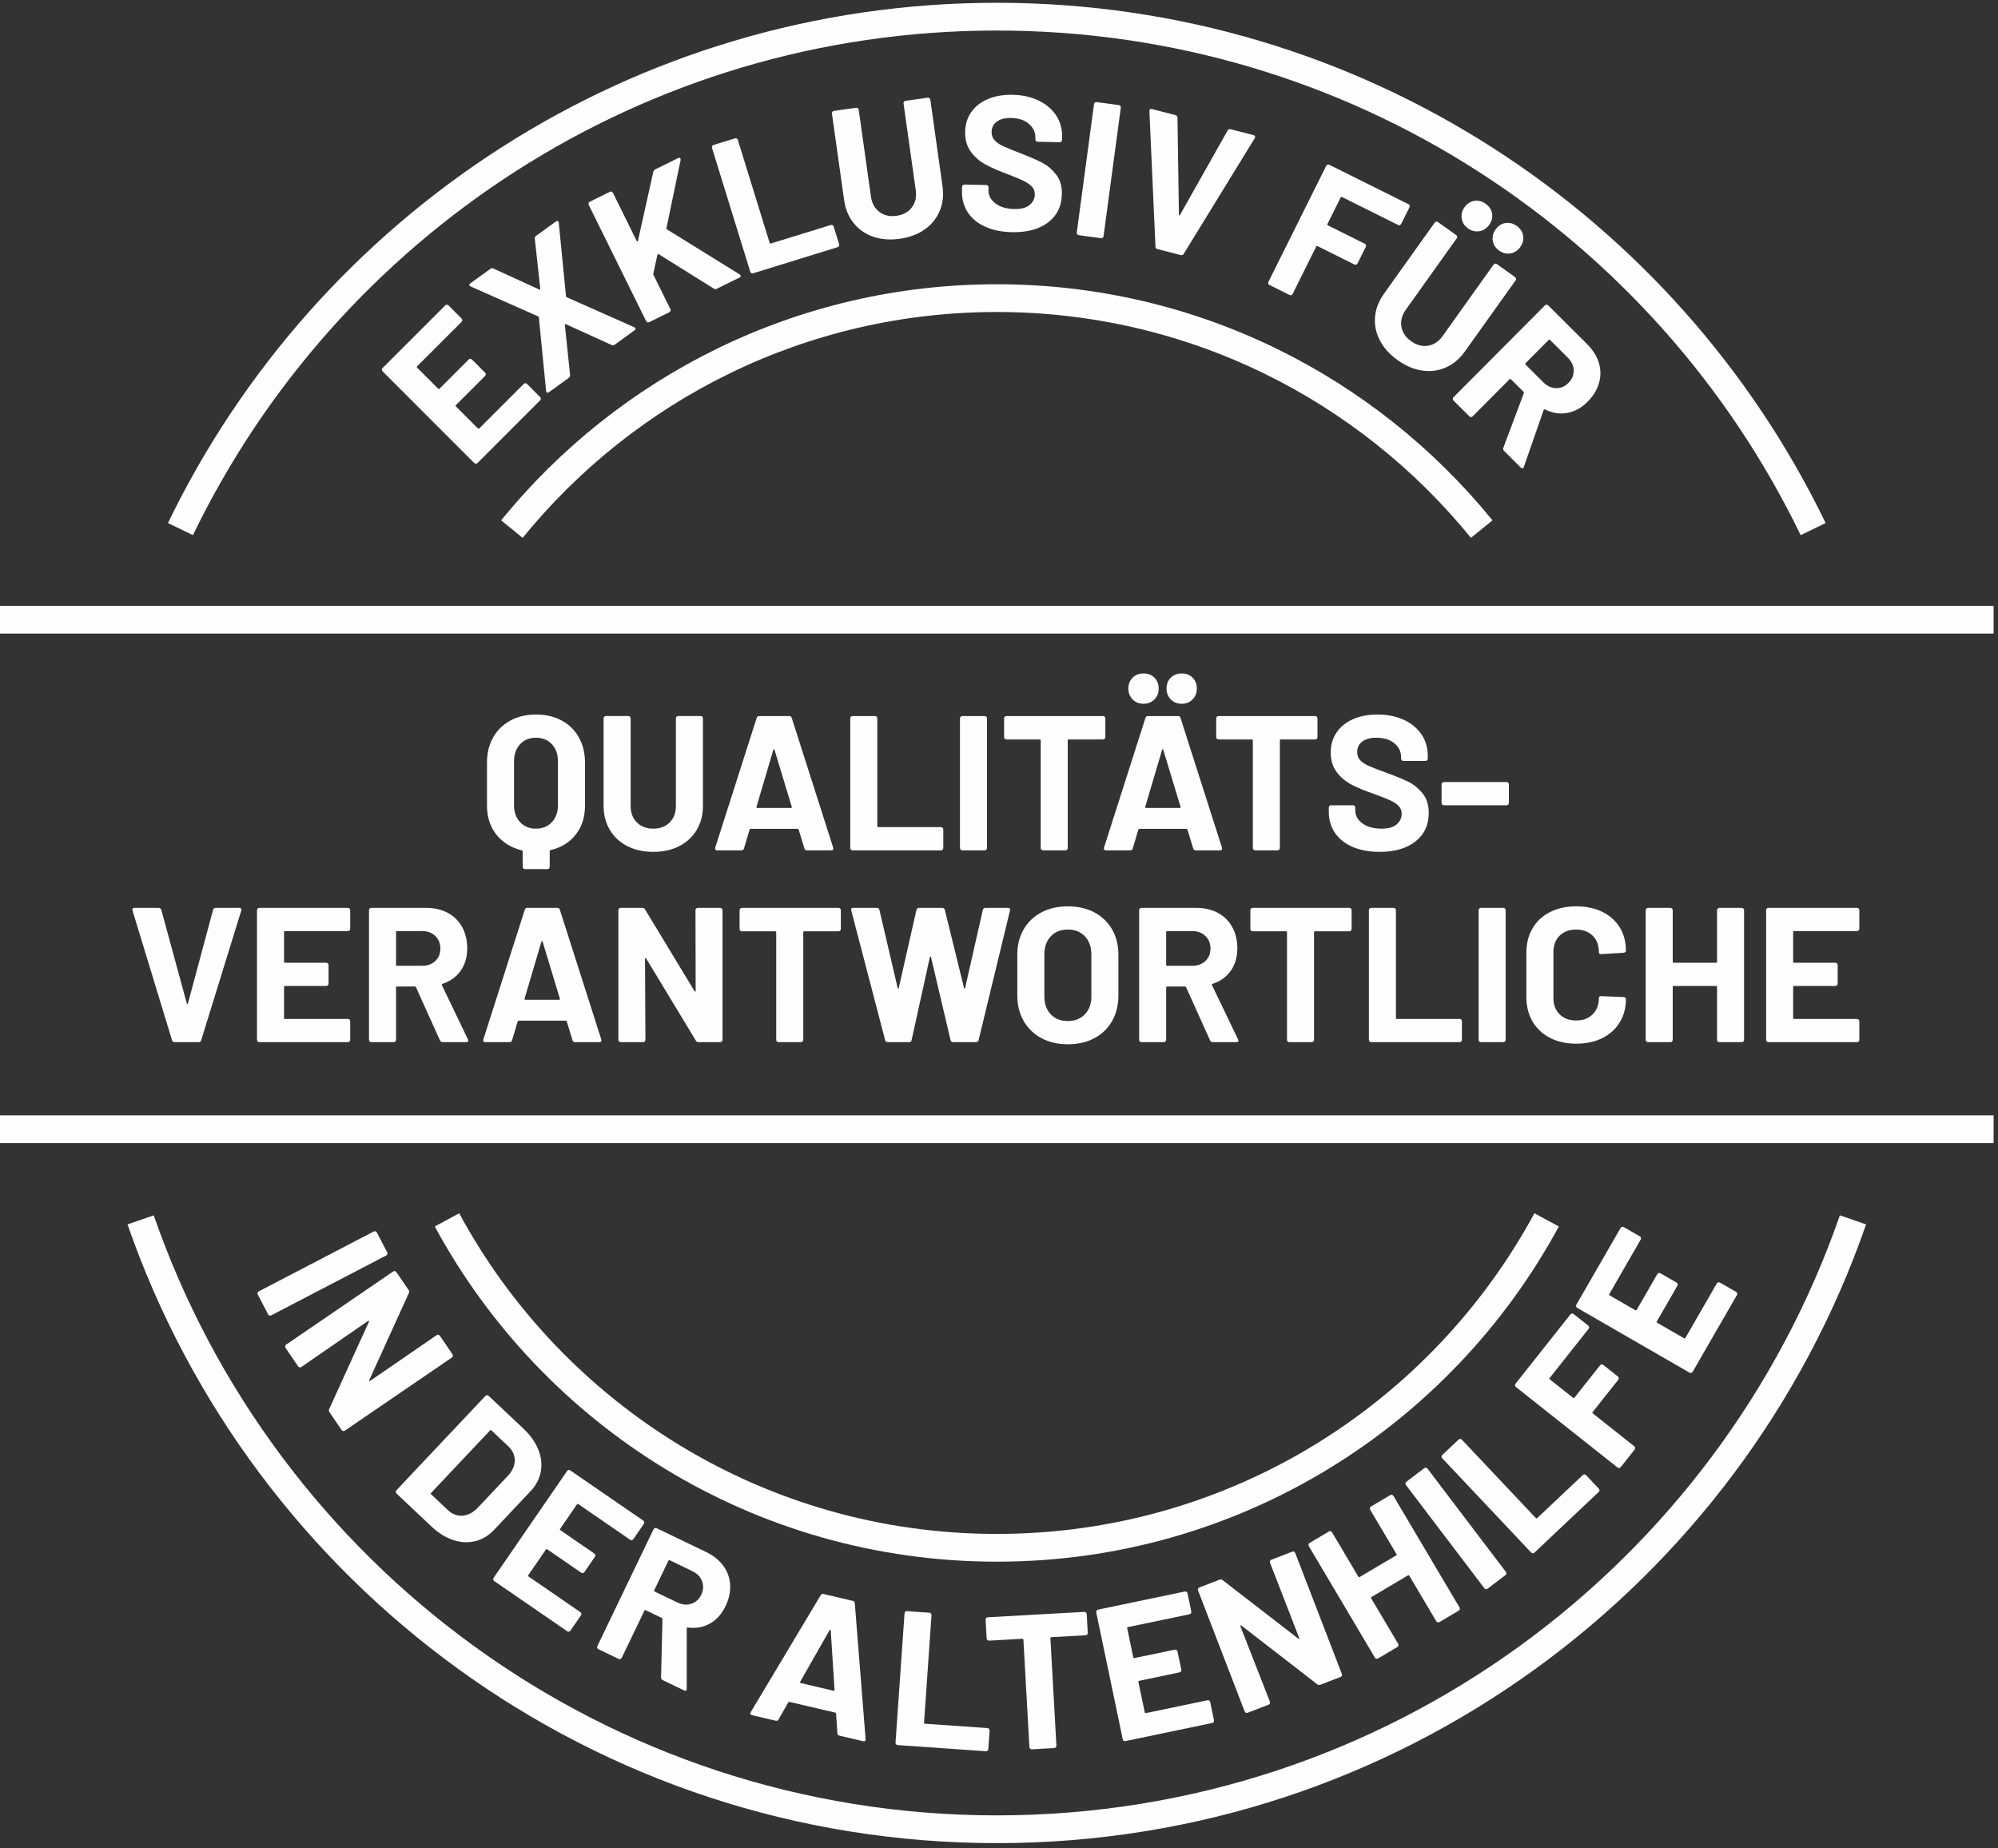 <?xml version="1.0" encoding="UTF-8"?>
<svg width="360px" height="333px" viewBox="0 0 360 333" version="1.1" xmlns="http://www.w3.org/2000/svg" xmlns:xlink="http://www.w3.org/1999/xlink">
    <rect x="0" y="0" width="360" height="333" fill="#333333" stroke="none"/>
    <!-- Generator: Sketch 54.1 (76490) - https://sketchapp.com -->
    <title>Group 117</title>
    <desc>Created with Sketch.</desc>
    <g id="Landingpage-VNR-|-Qualität-in-der-Pflege" stroke="none" stroke-width="1" fill="none" fill-rule="evenodd">
        <g transform="translate(-780, -945)" id="1-|-Liebe-Leser">
            <g transform="translate(0, 862)">
                <g id="Group-117" transform="translate(780, 86)">
                    <g id="Group-21" transform="translate(23.843, 14.077)" fill="#FEFEFE">
                        <path d="M76.689,120.08 C76.689,118.813 76.326,117.788 75.6,117.004 C74.874,116.221 73.912,115.829 72.714,115.829 C71.539,115.829 70.589,116.221 69.863,117.004 C69.137,117.788 68.774,118.813 68.774,120.08 L68.774,127.96 C68.774,129.227 69.137,130.252 69.863,131.036 C70.589,131.819 71.539,132.211 72.714,132.211 C73.912,132.211 74.874,131.819 75.6,131.036 C76.326,130.252 76.689,129.227 76.689,127.96 L76.689,120.08 Z M77.345,112.719 C78.682,113.433 79.718,114.447 80.456,115.76 C81.193,117.073 81.562,118.594 81.562,120.322 L81.562,128.064 C81.562,130.114 81.009,131.848 79.903,133.265 C78.797,134.682 77.276,135.621 75.341,136.081 C75.249,136.105 75.203,136.162 75.203,136.254 L75.203,139.091 C75.203,139.203 75.162,139.298 75.082,139.382 C75.001,139.46 74.903,139.5 74.788,139.5 L70.744,139.5 C70.629,139.5 70.531,139.46 70.451,139.382 C70.37,139.298 70.33,139.203 70.33,139.091 L70.33,136.289 C70.33,136.197 70.284,136.139 70.191,136.116 C68.256,135.655 66.724,134.711 65.595,133.282 C64.466,131.854 63.901,130.114 63.901,128.064 L63.901,120.322 C63.901,118.594 64.27,117.079 65.007,115.777 C65.745,114.476 66.781,113.462 68.118,112.736 C69.454,112.01 70.986,111.648 72.714,111.648 C74.465,111.648 76.009,112.005 77.345,112.719 L77.345,112.719 Z" id="Fill-1"></path>
                        <path d="M89.18,135.355 C87.833,134.664 86.784,133.69 86.035,132.435 C85.287,131.179 84.912,129.733 84.912,128.097 L84.912,112.338 C84.912,112.223 84.953,112.125 85.033,112.044 C85.114,111.963 85.212,111.923 85.327,111.923 L89.37,111.923 C89.486,111.923 89.584,111.963 89.664,112.044 C89.745,112.125 89.785,112.223 89.785,112.338 L89.785,128.132 C89.785,129.356 90.16,130.338 90.908,131.087 C91.657,131.835 92.642,132.21 93.863,132.21 C95.084,132.21 96.069,131.835 96.818,131.087 C97.567,130.338 97.941,129.356 97.941,128.132 L97.941,112.338 C97.941,112.223 97.982,112.125 98.062,112.044 C98.143,111.963 98.241,111.923 98.356,111.923 L102.4,111.923 C102.515,111.923 102.613,111.963 102.693,112.044 C102.774,112.125 102.814,112.223 102.814,112.338 L102.814,128.097 C102.814,129.733 102.44,131.179 101.691,132.435 C100.942,133.69 99.894,134.664 98.546,135.355 C97.198,136.046 95.637,136.392 93.863,136.392 C92.089,136.392 90.528,136.046 89.18,135.355" id="Fill-3"></path>
                        <path d="M112.596,128.478 L118.678,128.478 C118.817,128.478 118.863,128.409 118.817,128.271 L115.706,118.007 C115.683,117.914 115.649,117.874 115.603,117.886 C115.557,117.897 115.522,117.937 115.499,118.007 L112.458,128.271 C112.435,128.409 112.481,128.478 112.596,128.478 M121.098,135.77 L120.061,132.384 C120.015,132.291 119.957,132.245 119.888,132.245 L111.386,132.245 C111.317,132.245 111.26,132.291 111.214,132.384 L110.211,135.77 C110.142,136.001 109.992,136.116 109.762,136.116 L105.373,136.116 C105.235,136.116 105.131,136.076 105.062,135.995 C104.993,135.914 104.981,135.793 105.027,135.632 L112.492,112.27 C112.561,112.039 112.711,111.924 112.942,111.924 L118.367,111.924 C118.598,111.924 118.748,112.039 118.817,112.27 L126.282,135.632 C126.305,135.678 126.316,135.736 126.316,135.805 C126.316,136.012 126.19,136.116 125.936,136.116 L121.547,136.116 C121.317,136.116 121.167,136.001 121.098,135.77" id="Fill-5"></path>
                        <path d="M129.478,135.995 C129.397,135.914 129.357,135.816 129.357,135.701 L129.357,112.338 C129.357,112.223 129.397,112.125 129.478,112.045 C129.559,111.964 129.656,111.924 129.772,111.924 L133.815,111.924 C133.93,111.924 134.028,111.964 134.109,112.045 C134.19,112.125 134.23,112.223 134.23,112.338 L134.23,131.761 C134.23,131.876 134.287,131.934 134.403,131.934 L145.704,131.934 C145.819,131.934 145.917,131.974 145.998,132.055 C146.078,132.136 146.119,132.234 146.119,132.349 L146.119,135.701 C146.119,135.816 146.078,135.914 145.998,135.995 C145.917,136.075 145.819,136.116 145.704,136.116 L129.772,136.116 C129.656,136.116 129.559,136.075 129.478,135.995" id="Fill-7"></path>
                        <path d="M149.246,135.995 C149.165,135.914 149.125,135.816 149.125,135.701 L149.125,112.338 C149.125,112.223 149.165,112.125 149.246,112.045 C149.326,111.964 149.424,111.924 149.539,111.924 L153.583,111.924 C153.698,111.924 153.796,111.964 153.877,112.045 C153.957,112.125 153.998,112.223 153.998,112.338 L153.998,135.701 C153.998,135.816 153.957,135.914 153.877,135.995 C153.796,136.075 153.698,136.116 153.583,136.116 L149.539,136.116 C149.424,136.116 149.326,136.075 149.246,135.995" id="Fill-9"></path>
                        <path d="M175.198,112.045 C175.279,112.126 175.319,112.224 175.319,112.339 L175.319,115.726 C175.319,115.841 175.279,115.939 175.198,116.019 C175.117,116.1 175.019,116.14 174.904,116.14 L168.718,116.14 C168.603,116.14 168.545,116.198 168.545,116.313 L168.545,135.701 C168.545,135.817 168.505,135.914 168.424,135.995 C168.343,136.076 168.246,136.116 168.13,136.116 L164.09,136.116 C163.972,136.116 163.874,136.076 163.793,135.995 C163.712,135.914 163.672,135.817 163.672,135.701 L163.672,116.313 C163.672,116.198 163.617,116.14 163.499,116.14 L157.489,116.14 C157.371,116.14 157.273,116.1 157.195,116.019 C157.114,115.939 157.074,115.841 157.074,115.726 L157.074,112.339 C157.074,112.224 157.114,112.126 157.195,112.045 C157.273,111.964 157.371,111.924 157.489,111.924 L174.904,111.924 C175.019,111.924 175.117,111.964 175.198,112.045" id="Fill-11"></path>
                        <path d="M187.12,108.934 C186.602,108.416 186.343,107.765 186.343,106.982 C186.343,106.175 186.596,105.519 187.103,105.012 C187.61,104.505 188.266,104.251 189.076,104.251 C189.879,104.251 190.539,104.505 191.043,105.012 C191.55,105.519 191.803,106.175 191.803,106.982 C191.803,107.765 191.544,108.416 191.026,108.934 C190.51,109.453 189.856,109.712 189.076,109.712 C188.29,109.712 187.642,109.453 187.12,108.934 M182.645,128.478 L188.73,128.478 C188.866,128.478 188.912,128.409 188.866,128.271 L185.755,118.006 C185.735,117.914 185.7,117.874 185.651,117.885 C185.608,117.897 185.571,117.937 185.548,118.006 L182.506,128.271 C182.486,128.409 182.53,128.478 182.645,128.478 M180.243,108.934 C179.727,108.416 179.468,107.765 179.468,106.982 C179.468,106.175 179.722,105.519 180.226,105.012 C180.732,104.505 181.392,104.251 182.195,104.251 C183.002,104.251 183.661,104.505 184.168,105.012 C184.672,105.519 184.926,106.175 184.926,106.982 C184.926,107.765 184.666,108.416 184.151,108.934 C183.63,109.453 182.982,109.712 182.195,109.712 C181.415,109.712 180.761,109.453 180.243,108.934 M191.146,135.77 L190.11,132.383 C190.064,132.291 190.006,132.245 189.94,132.245 L181.435,132.245 C181.366,132.245 181.308,132.291 181.265,132.383 L180.26,135.77 C180.194,136.001 180.041,136.116 179.814,136.116 L175.422,136.116 C175.286,136.116 175.18,136.075 175.111,135.995 C175.044,135.914 175.033,135.793 175.076,135.632 L182.541,112.269 C182.613,112.039 182.76,111.924 182.99,111.924 L188.416,111.924 C188.647,111.924 188.796,112.039 188.866,112.269 L196.33,135.632 C196.354,135.678 196.365,135.736 196.365,135.805 C196.365,136.012 196.238,136.116 195.985,136.116 L191.599,136.116 C191.368,136.116 191.218,136.001 191.146,135.77" id="Fill-13"></path>
                        <path d="M213.42,112.045 C213.5,112.126 213.541,112.224 213.541,112.339 L213.541,115.726 C213.541,115.841 213.5,115.939 213.42,116.019 C213.339,116.1 213.241,116.14 213.126,116.14 L206.94,116.14 C206.825,116.14 206.767,116.198 206.767,116.313 L206.767,135.701 C206.767,135.817 206.727,135.914 206.646,135.995 C206.565,136.076 206.467,136.116 206.352,136.116 L202.312,136.116 C202.194,136.116 202.096,136.076 202.015,135.995 C201.934,135.914 201.894,135.817 201.894,135.701 L201.894,116.313 C201.894,116.198 201.839,116.14 201.721,116.14 L195.711,116.14 C195.593,116.14 195.495,116.1 195.414,116.019 C195.333,115.939 195.293,115.841 195.293,115.726 L195.293,112.339 C195.293,112.224 195.333,112.126 195.414,112.045 C195.495,111.964 195.593,111.924 195.711,111.924 L213.126,111.924 C213.241,111.924 213.339,111.964 213.42,112.045" id="Fill-15"></path>
                        <path d="M219.9,135.511 C218.52,134.923 217.452,134.082 216.706,132.988 C215.954,131.894 215.58,130.621 215.58,129.169 L215.58,128.409 C215.58,128.294 215.623,128.196 215.701,128.115 C215.781,128.034 215.879,127.994 215.997,127.994 L219.937,127.994 C220.052,127.994 220.147,128.034 220.228,128.115 C220.312,128.196 220.349,128.294 220.349,128.409 L220.349,128.927 C220.349,129.849 220.778,130.626 221.631,131.26 C222.48,131.894 223.632,132.21 225.087,132.21 C226.308,132.21 227.215,131.951 227.814,131.433 C228.413,130.914 228.715,130.275 228.715,129.515 C228.715,128.962 228.528,128.495 228.16,128.115 C227.791,127.735 227.29,127.401 226.659,127.113 C226.023,126.825 225.015,126.427 223.632,125.921 C222.091,125.391 220.784,124.849 219.713,124.296 C218.641,123.743 217.74,122.989 217.014,122.033 C216.288,121.076 215.925,119.896 215.925,118.49 C215.925,117.108 216.283,115.898 216.997,114.861 C217.711,113.825 218.702,113.03 219.969,112.477 C221.236,111.924 222.702,111.647 224.361,111.647 C226.109,111.647 227.67,111.958 229.044,112.58 C230.412,113.202 231.483,114.072 232.255,115.19 C233.03,116.307 233.413,117.603 233.413,119.078 L233.413,119.596 C233.413,119.711 233.375,119.809 233.292,119.89 C233.211,119.97 233.113,120.011 233.001,120.011 L229.024,120.011 C228.908,120.011 228.813,119.97 228.73,119.89 C228.649,119.809 228.609,119.711 228.609,119.596 L228.609,119.32 C228.609,118.352 228.214,117.528 227.417,116.849 C226.622,116.169 225.533,115.829 224.154,115.829 C223.071,115.829 222.224,116.059 221.613,116.52 C221,116.981 220.695,117.615 220.695,118.421 C220.695,118.997 220.873,119.481 221.23,119.873 C221.587,120.264 222.12,120.616 222.823,120.927 C223.523,121.238 224.614,121.658 226.086,122.188 C227.722,122.787 229.006,123.317 229.939,123.778 C230.875,124.239 231.716,124.924 232.462,125.834 C233.211,126.744 233.586,127.925 233.586,129.377 C233.586,131.542 232.794,133.253 231.204,134.509 C229.611,135.764 227.457,136.392 224.741,136.392 C222.895,136.392 221.282,136.098 219.9,135.511" id="Fill-17"></path>
                        <path d="M236.021,127.874 C235.943,127.793 235.9,127.695 235.9,127.58 L235.9,124.228 C235.9,124.112 235.943,124.015 236.021,123.934 C236.102,123.853 236.2,123.813 236.318,123.813 L247.616,123.813 C247.731,123.813 247.832,123.853 247.91,123.934 C247.99,124.015 248.031,124.112 248.031,124.228 L248.031,127.58 C248.031,127.695 247.99,127.793 247.91,127.874 C247.832,127.954 247.731,127.995 247.616,127.995 L236.318,127.995 C236.2,127.995 236.102,127.954 236.021,127.874" id="Fill-19"></path>
                        <path d="M7.154,170.328 L0.035,146.966 L-5.32907052e-13,146.828 C-5.32907052e-13,146.597 0.127,146.482 0.38,146.482 L4.735,146.482 C4.988,146.482 5.149,146.597 5.219,146.828 L9.815,163.693 C9.838,163.762 9.873,163.797 9.919,163.797 C9.965,163.797 9.999,163.762 10.022,163.693 L14.55,146.828 C14.619,146.597 14.78,146.482 15.034,146.482 L19.284,146.482 C19.423,146.482 19.526,146.528 19.596,146.623 C19.665,146.712 19.676,146.828 19.63,146.966 L12.407,170.328 C12.338,170.559 12.188,170.674 11.958,170.674 L7.603,170.674 C7.373,170.674 7.223,170.559 7.154,170.328" id="Fill-21"></path>
                        <path d="M39.139,150.543 C39.058,150.623 38.96,150.663 38.845,150.663 L27.509,150.663 C27.394,150.663 27.337,150.721 27.337,150.839 L27.337,156.193 C27.337,156.308 27.394,156.366 27.509,156.366 L34.94,156.366 C35.055,156.366 35.153,156.406 35.234,156.487 C35.314,156.57 35.355,156.665 35.355,156.781 L35.355,160.133 C35.355,160.248 35.314,160.346 35.234,160.43 C35.153,160.507 35.055,160.551 34.94,160.551 L27.509,160.551 C27.394,160.551 27.337,160.605 27.337,160.72 L27.337,166.322 C27.337,166.437 27.394,166.492 27.509,166.492 L38.845,166.492 C38.96,166.492 39.058,166.535 39.139,166.613 C39.22,166.694 39.26,166.794 39.26,166.91 L39.26,170.262 C39.26,170.377 39.22,170.472 39.139,170.553 C39.058,170.636 38.96,170.674 38.845,170.674 L22.878,170.674 C22.763,170.674 22.665,170.636 22.585,170.553 C22.504,170.472 22.464,170.377 22.464,170.262 L22.464,146.896 C22.464,146.781 22.504,146.683 22.585,146.603 C22.665,146.522 22.763,146.482 22.878,146.482 L38.845,146.482 C38.96,146.482 39.058,146.522 39.139,146.603 C39.22,146.683 39.26,146.781 39.26,146.896 L39.26,150.249 C39.26,150.364 39.22,150.465 39.139,150.543" id="Fill-23"></path>
                        <path d="M47.519,150.838 L47.519,156.747 C47.519,156.863 47.576,156.917 47.692,156.917 L52.219,156.917 C53.187,156.917 53.976,156.632 54.586,156.056 C55.197,155.48 55.502,154.731 55.502,153.807 C55.502,152.888 55.197,152.131 54.586,151.546 C53.976,150.959 53.187,150.662 52.219,150.662 L47.692,150.662 C47.576,150.662 47.519,150.723 47.519,150.838 M55.433,170.361 L51.113,160.791 C51.067,160.699 50.998,160.65 50.906,160.65 L47.692,160.65 C47.576,160.65 47.519,160.71 47.519,160.826 L47.519,170.26 C47.519,170.376 47.479,170.471 47.398,170.554 C47.317,170.635 47.219,170.675 47.104,170.675 L43.061,170.675 C42.945,170.675 42.847,170.635 42.767,170.554 C42.686,170.471 42.646,170.376 42.646,170.26 L42.646,146.898 C42.646,146.783 42.686,146.685 42.767,146.601 C42.847,146.523 42.945,146.48 43.061,146.48 L52.945,146.48 C54.419,146.48 55.715,146.783 56.833,147.382 C57.95,147.981 58.814,148.833 59.425,149.939 C60.035,151.042 60.341,152.324 60.341,153.775 C60.341,155.339 59.949,156.681 59.166,157.802 C58.382,158.919 57.288,159.708 55.882,160.166 C55.767,160.215 55.733,160.296 55.779,160.408 L60.479,170.191 C60.525,170.283 60.548,170.35 60.548,170.399 C60.548,170.58 60.421,170.675 60.168,170.675 L55.917,170.675 C55.687,170.675 55.525,170.571 55.433,170.361" id="Fill-25"></path>
                        <path d="M70.812,163.036 L76.895,163.036 C77.033,163.036 77.079,162.969 77.033,162.831 L73.922,152.564 C73.899,152.472 73.865,152.432 73.819,152.443 C73.773,152.455 73.738,152.498 73.715,152.564 L70.674,162.831 C70.651,162.969 70.697,163.036 70.812,163.036 M79.314,170.328 L78.277,166.941 C78.231,166.849 78.173,166.806 78.104,166.806 L69.602,166.806 C69.533,166.806 69.476,166.849 69.43,166.941 L68.427,170.328 C68.358,170.558 68.208,170.673 67.978,170.673 L63.589,170.673 C63.451,170.673 63.347,170.636 63.278,170.552 C63.209,170.472 63.197,170.351 63.243,170.19 L70.708,146.827 C70.777,146.597 70.927,146.481 71.158,146.481 L76.584,146.481 C76.814,146.481 76.964,146.597 77.033,146.827 L84.498,170.19 C84.521,170.236 84.532,170.296 84.532,170.362 C84.532,170.57 84.406,170.673 84.152,170.673 L79.763,170.673 C79.533,170.673 79.383,170.558 79.314,170.328" id="Fill-27"></path>
                        <path d="M101.589,146.602 C101.67,146.524 101.768,146.481 101.883,146.481 L105.926,146.481 C106.042,146.481 106.14,146.524 106.22,146.602 C106.301,146.683 106.341,146.781 106.341,146.899 L106.341,170.261 C106.341,170.377 106.301,170.472 106.22,170.552 C106.14,170.636 106.042,170.673 105.926,170.673 L102.021,170.673 C101.791,170.673 101.629,170.581 101.537,170.4 L92.586,155.605 C92.54,155.539 92.494,155.51 92.448,155.521 C92.402,155.533 92.379,155.582 92.379,155.674 L92.448,170.261 C92.448,170.377 92.408,170.472 92.327,170.552 C92.246,170.636 92.148,170.673 92.033,170.673 L87.99,170.673 C87.875,170.673 87.777,170.636 87.696,170.552 C87.615,170.472 87.575,170.377 87.575,170.261 L87.575,146.899 C87.575,146.781 87.615,146.683 87.696,146.602 C87.777,146.524 87.875,146.481 87.99,146.481 L91.895,146.481 C92.125,146.481 92.287,146.573 92.379,146.761 L101.295,161.48 C101.341,161.549 101.388,161.578 101.434,161.567 C101.48,161.555 101.503,161.506 101.503,161.414 L101.468,146.899 C101.468,146.781 101.508,146.683 101.589,146.602" id="Fill-29"></path>
                        <path d="M127.541,146.602 C127.622,146.683 127.662,146.781 127.662,146.899 L127.662,150.283 C127.662,150.398 127.622,150.499 127.541,150.579 C127.461,150.657 127.363,150.7 127.248,150.7 L121.061,150.7 C120.946,150.7 120.889,150.755 120.889,150.87 L120.889,170.261 C120.889,170.377 120.848,170.472 120.768,170.552 C120.687,170.636 120.589,170.673 120.474,170.673 L116.43,170.673 C116.315,170.673 116.217,170.636 116.137,170.552 C116.056,170.472 116.016,170.377 116.016,170.261 L116.016,150.87 C116.016,150.755 115.958,150.7 115.843,150.7 L109.829,150.7 C109.714,150.7 109.616,150.657 109.536,150.579 C109.455,150.499 109.415,150.398 109.415,150.283 L109.415,146.899 C109.415,146.781 109.455,146.683 109.536,146.602 C109.616,146.524 109.714,146.481 109.829,146.481 L127.248,146.481 C127.363,146.481 127.461,146.524 127.541,146.602" id="Fill-31"></path>
                        <path d="M135.646,170.328 L129.529,146.931 L129.494,146.793 C129.494,146.586 129.621,146.482 129.874,146.482 L134.16,146.482 C134.39,146.482 134.54,146.597 134.609,146.828 L137.892,160.894 C137.915,160.986 137.95,161.032 137.996,161.032 C138.042,161.032 138.076,160.986 138.099,160.894 L141.279,146.865 C141.348,146.612 141.498,146.482 141.728,146.482 L145.91,146.482 C146.163,146.482 146.325,146.597 146.394,146.828 L149.85,160.894 C149.873,160.963 149.907,161.003 149.954,161.017 C150,161.029 150.034,160.986 150.057,160.894 L153.237,146.865 C153.306,146.612 153.456,146.482 153.686,146.482 L157.764,146.482 C158.084,146.482 158.213,146.632 158.144,146.931 L152.476,170.328 C152.407,170.559 152.246,170.674 151.993,170.674 L147.88,170.674 C147.65,170.674 147.5,170.559 147.431,170.328 L143.906,155.364 C143.882,155.272 143.848,155.226 143.802,155.226 C143.756,155.226 143.721,155.272 143.698,155.364 L140.415,170.294 C140.369,170.547 140.219,170.674 139.966,170.674 L136.13,170.674 C135.876,170.674 135.715,170.559 135.646,170.328" id="Fill-33"></path>
                        <path d="M171.623,165.663 C172.404,164.859 172.798,163.788 172.798,162.448 L172.798,154.845 C172.798,153.509 172.409,152.432 171.641,151.614 C170.866,150.796 169.838,150.387 168.547,150.387 C167.28,150.387 166.261,150.796 165.489,151.614 C164.717,152.432 164.331,153.509 164.331,154.845 L164.331,162.448 C164.331,163.788 164.717,164.859 165.489,165.663 C166.261,166.469 167.28,166.872 168.547,166.872 C169.815,166.872 170.84,166.469 171.623,165.663 M163.795,169.948 C162.425,169.211 161.359,168.18 160.599,166.855 C159.838,165.53 159.458,164.004 159.458,162.276 L159.458,154.88 C159.458,153.175 159.838,151.669 160.599,150.355 C161.359,149.042 162.425,148.02 163.795,147.294 C165.166,146.568 166.75,146.205 168.547,146.205 C170.365,146.205 171.963,146.568 173.334,147.294 C174.702,148.02 175.768,149.042 176.531,150.355 C177.291,151.669 177.671,153.175 177.671,154.88 L177.671,162.276 C177.671,164.004 177.291,165.536 176.531,166.872 C175.768,168.211 174.702,169.239 173.334,169.965 C171.963,170.691 170.365,171.054 168.547,171.054 C166.75,171.054 165.166,170.685 163.795,169.948" id="Fill-35"></path>
                        <path d="M186.276,150.838 L186.276,156.747 C186.276,156.863 186.337,156.917 186.452,156.917 L190.977,156.917 C191.944,156.917 192.733,156.632 193.344,156.056 C193.954,155.48 194.26,154.731 194.26,153.807 C194.26,152.888 193.954,152.131 193.344,151.546 C192.733,150.959 191.944,150.662 190.977,150.662 L186.452,150.662 C186.337,150.662 186.276,150.723 186.276,150.838 M194.191,170.361 L189.871,160.791 C189.825,160.699 189.755,160.65 189.663,160.65 L186.452,160.65 C186.337,160.65 186.276,160.71 186.276,160.826 L186.276,170.26 C186.276,170.376 186.236,170.471 186.155,170.554 C186.075,170.635 185.977,170.675 185.862,170.675 L181.818,170.675 C181.703,170.675 181.605,170.635 181.527,170.554 C181.444,170.471 181.406,170.376 181.406,170.26 L181.406,146.898 C181.406,146.783 181.444,146.685 181.527,146.601 C181.605,146.523 181.703,146.48 181.818,146.48 L191.702,146.48 C193.177,146.48 194.473,146.783 195.59,147.382 C196.708,147.981 197.572,148.833 198.182,149.939 C198.793,151.042 199.098,152.324 199.098,153.775 C199.098,155.339 198.706,156.681 197.923,157.802 C197.14,158.919 196.045,159.708 194.64,160.166 C194.525,160.215 194.49,160.296 194.536,160.408 L199.236,170.191 C199.282,170.283 199.306,170.35 199.306,170.399 C199.306,170.58 199.179,170.675 198.928,170.675 L194.674,170.675 C194.444,170.675 194.283,170.571 194.191,170.361" id="Fill-37"></path>
                        <path d="M219.574,146.602 C219.654,146.683 219.694,146.781 219.694,146.899 L219.694,150.283 C219.694,150.398 219.654,150.499 219.574,150.579 C219.493,150.657 219.395,150.7 219.28,150.7 L213.094,150.7 C212.978,150.7 212.921,150.755 212.921,150.87 L212.921,170.261 C212.921,170.377 212.88,170.472 212.8,170.552 C212.719,170.636 212.621,170.673 212.506,170.673 L208.465,170.673 C208.347,170.673 208.249,170.636 208.169,170.552 C208.088,170.472 208.048,170.377 208.048,170.261 L208.048,150.87 C208.048,150.755 207.993,150.7 207.875,150.7 L201.864,150.7 C201.746,150.7 201.648,150.657 201.568,150.579 C201.487,150.499 201.447,150.398 201.447,150.283 L201.447,146.899 C201.447,146.781 201.487,146.683 201.568,146.602 C201.648,146.524 201.746,146.481 201.864,146.481 L219.28,146.481 C219.395,146.481 219.493,146.524 219.574,146.602" id="Fill-39"></path>
                        <path d="M222.926,170.553 C222.845,170.473 222.805,170.375 222.805,170.26 L222.805,146.897 C222.805,146.782 222.845,146.684 222.926,146.603 C223.004,146.523 223.105,146.482 223.22,146.482 L227.263,146.482 C227.379,146.482 227.474,146.523 227.554,146.603 C227.638,146.684 227.675,146.782 227.675,146.897 L227.675,166.32 C227.675,166.435 227.736,166.493 227.851,166.493 L239.152,166.493 C239.267,166.493 239.362,166.533 239.443,166.614 C239.526,166.694 239.564,166.792 239.564,166.907 L239.564,170.26 C239.564,170.375 239.526,170.473 239.443,170.553 C239.362,170.634 239.267,170.674 239.152,170.674 L223.22,170.674 C223.105,170.674 223.004,170.634 222.926,170.553" id="Fill-41"></path>
                        <path d="M242.695,170.553 C242.614,170.473 242.574,170.375 242.574,170.26 L242.574,146.897 C242.574,146.782 242.614,146.684 242.695,146.603 C242.773,146.523 242.874,146.482 242.989,146.482 L247.032,146.482 C247.147,146.482 247.243,146.523 247.323,146.603 C247.407,146.684 247.444,146.782 247.444,146.897 L247.444,170.26 C247.444,170.375 247.407,170.473 247.323,170.553 C247.243,170.634 247.147,170.674 247.032,170.674 L242.989,170.674 C242.874,170.674 242.773,170.634 242.695,170.553" id="Fill-43"></path>
                        <path d="M255.43,169.898 C254.071,169.195 253.022,168.21 252.285,166.943 C251.545,165.673 251.179,164.21 251.179,162.551 L251.179,154.571 C251.179,152.912 251.545,151.449 252.285,150.179 C253.022,148.914 254.071,147.932 255.43,147.244 C256.789,146.553 258.368,146.204 260.165,146.204 C261.939,146.204 263.5,146.536 264.848,147.189 C266.196,147.849 267.244,148.782 267.993,149.992 C268.741,151.201 269.116,152.598 269.116,154.191 C269.116,154.395 268.978,154.522 268.701,154.571 L264.658,154.813 L264.588,154.813 C264.358,154.813 264.243,154.686 264.243,154.433 C264.243,153.211 263.868,152.229 263.12,151.492 C262.371,150.758 261.386,150.389 260.165,150.389 C258.921,150.389 257.924,150.758 257.175,151.492 C256.427,152.229 256.052,153.211 256.052,154.433 L256.052,162.759 C256.052,163.957 256.427,164.924 257.175,165.662 C257.924,166.402 258.921,166.768 260.165,166.768 C261.386,166.768 262.371,166.402 263.12,165.662 C263.868,164.924 264.243,163.957 264.243,162.759 C264.243,162.508 264.381,162.381 264.658,162.381 L268.701,162.551 C268.813,162.551 268.914,162.589 268.995,162.655 C269.076,162.727 269.116,162.808 269.116,162.897 C269.116,164.487 268.741,165.892 267.993,167.113 C267.244,168.337 266.196,169.279 264.848,169.95 C263.5,170.618 261.939,170.949 260.165,170.949 C258.368,170.949 256.789,170.601 255.43,169.898" id="Fill-45"></path>
                        <path d="M285.653,146.602 C285.731,146.524 285.832,146.481 285.947,146.481 L289.991,146.481 C290.106,146.481 290.204,146.524 290.282,146.602 C290.365,146.683 290.402,146.781 290.402,146.899 L290.402,170.261 C290.402,170.377 290.365,170.472 290.282,170.552 C290.204,170.636 290.106,170.673 289.991,170.673 L285.947,170.673 C285.832,170.673 285.731,170.636 285.653,170.552 C285.573,170.472 285.532,170.377 285.532,170.261 L285.532,160.72 C285.532,160.605 285.475,160.55 285.357,160.55 L277.722,160.55 C277.607,160.55 277.549,160.605 277.549,160.72 L277.549,170.261 C277.549,170.377 277.509,170.472 277.428,170.552 C277.345,170.636 277.25,170.673 277.134,170.673 L273.091,170.673 C272.976,170.673 272.875,170.636 272.797,170.552 C272.716,170.472 272.676,170.377 272.676,170.261 L272.676,146.899 C272.676,146.781 272.716,146.683 272.797,146.602 C272.875,146.524 272.976,146.481 273.091,146.481 L277.134,146.481 C277.25,146.481 277.345,146.524 277.428,146.602 C277.509,146.683 277.549,146.781 277.549,146.899 L277.549,156.193 C277.549,156.308 277.607,156.368 277.722,156.368 L285.357,156.368 C285.475,156.368 285.532,156.308 285.532,156.193 L285.532,146.899 C285.532,146.781 285.573,146.683 285.653,146.602" id="Fill-47"></path>
                        <path d="M311.053,150.543 C310.972,150.623 310.874,150.663 310.756,150.663 L299.424,150.663 C299.308,150.663 299.248,150.721 299.248,150.839 L299.248,156.193 C299.248,156.308 299.308,156.366 299.424,156.366 L306.854,156.366 C306.966,156.366 307.064,156.406 307.148,156.487 C307.228,156.57 307.269,156.665 307.269,156.781 L307.269,160.133 C307.269,160.248 307.228,160.346 307.148,160.43 C307.064,160.507 306.966,160.551 306.854,160.551 L299.424,160.551 C299.308,160.551 299.248,160.605 299.248,160.72 L299.248,166.322 C299.248,166.437 299.308,166.492 299.424,166.492 L310.756,166.492 C310.874,166.492 310.972,166.535 311.053,166.613 C311.131,166.694 311.174,166.794 311.174,166.91 L311.174,170.262 C311.174,170.377 311.131,170.472 311.053,170.553 C310.972,170.636 310.874,170.674 310.756,170.674 L294.792,170.674 C294.674,170.674 294.576,170.636 294.499,170.553 C294.418,170.472 294.378,170.377 294.378,170.262 L294.378,146.896 C294.378,146.781 294.418,146.683 294.499,146.603 C294.576,146.522 294.674,146.482 294.792,146.482 L310.756,146.482 C310.874,146.482 310.972,146.522 311.053,146.603 C311.131,146.683 311.174,146.781 311.174,146.896 L311.174,150.249 C311.174,150.364 311.131,150.465 311.053,150.543" id="Fill-49"></path>
                        <path d="M22.573,215.815 C22.608,215.705 22.674,215.628 22.778,215.573 L43.5,204.782 C43.6,204.727 43.704,204.715 43.813,204.75 C43.923,204.787 44.004,204.854 44.058,204.954 L45.924,208.543 C45.979,208.647 45.988,208.75 45.953,208.86 C45.919,208.969 45.852,209.047 45.749,209.102 L25.03,219.893 C24.926,219.948 24.82,219.956 24.713,219.922 C24.604,219.887 24.523,219.821 24.468,219.717 L22.602,216.132 C22.548,216.028 22.539,215.924 22.573,215.815" id="Fill-51"></path>
                        <path d="M55.146,223.395 C55.259,223.415 55.348,223.472 55.411,223.57 L57.692,226.908 C57.758,227.003 57.781,227.107 57.758,227.219 C57.735,227.329 57.678,227.418 57.586,227.484 L38.292,240.663 C38.2,240.729 38.097,240.75 37.984,240.729 C37.869,240.709 37.783,240.649 37.716,240.554 L35.516,237.331 C35.384,237.138 35.369,236.954 35.47,236.775 L42.633,221.042 C42.664,220.961 42.664,220.909 42.627,220.878 C42.592,220.846 42.535,220.855 42.46,220.909 L30.456,229.192 C30.361,229.256 30.257,229.279 30.145,229.258 C30.033,229.235 29.946,229.181 29.88,229.086 L27.599,225.745 C27.536,225.65 27.513,225.546 27.533,225.434 C27.553,225.321 27.611,225.235 27.708,225.169 L46.999,211.99 C47.094,211.927 47.197,211.904 47.31,211.924 C47.419,211.944 47.508,212.001 47.575,212.096 L49.778,215.322 C49.908,215.512 49.922,215.696 49.821,215.878 L42.696,231.545 C42.664,231.62 42.667,231.678 42.702,231.709 C42.736,231.738 42.794,231.732 42.869,231.678 L54.835,223.458 C54.93,223.395 55.034,223.372 55.146,223.395" id="Fill-53"></path>
                        <path d="M53.838,252.124 L56.88,254.996 C57.652,255.722 58.518,256.05 59.486,255.984 C60.454,255.912 61.358,255.451 62.199,254.595 L67.654,248.815 C68.475,247.943 68.892,247.024 68.904,246.053 C68.918,245.083 68.521,244.216 67.717,243.459 L64.699,240.613 C64.618,240.532 64.535,240.535 64.457,240.619 L53.833,251.88 C53.752,251.963 53.755,252.047 53.838,252.124 M47.471,251.701 C47.465,251.586 47.502,251.485 47.583,251.402 L63.616,234.41 C63.694,234.326 63.792,234.283 63.907,234.28 C64.019,234.277 64.117,234.312 64.204,234.392 L70.488,240.319 C71.743,241.506 72.636,242.77 73.163,244.107 C73.69,245.446 73.834,246.762 73.595,248.055 C73.356,249.348 72.737,250.523 71.743,251.58 L65.197,258.518 C64.201,259.575 63.063,260.258 61.784,260.574 C60.506,260.888 59.184,260.822 57.819,260.37 C56.453,259.921 55.143,259.103 53.885,257.919 L47.6,251.989 C47.517,251.908 47.474,251.813 47.471,251.701" id="Fill-55"></path>
                        <path d="M90.009,260.387 C89.893,260.408 89.793,260.385 89.698,260.321 L80.358,253.896 C80.263,253.833 80.182,253.847 80.116,253.942 L77.08,258.354 C77.017,258.449 77.031,258.527 77.126,258.596 L83.249,262.807 C83.344,262.87 83.402,262.959 83.422,263.072 C83.442,263.184 83.419,263.288 83.356,263.383 L81.455,266.145 C81.389,266.24 81.302,266.297 81.19,266.32 C81.075,266.338 80.974,266.317 80.879,266.251 L74.756,262.041 C74.661,261.974 74.58,261.992 74.517,262.087 L71.343,266.698 C71.28,266.795 71.292,266.873 71.389,266.937 L80.729,273.362 C80.824,273.425 80.882,273.517 80.902,273.63 C80.922,273.742 80.899,273.843 80.833,273.938 L78.935,276.7 C78.869,276.795 78.782,276.855 78.667,276.875 C78.555,276.893 78.454,276.873 78.359,276.806 L65.203,267.76 C65.108,267.694 65.048,267.608 65.03,267.495 C65.007,267.383 65.03,267.279 65.097,267.181 L78.333,247.934 C78.399,247.839 78.489,247.782 78.601,247.759 C78.713,247.739 78.817,247.762 78.909,247.828 L92.068,256.874 C92.163,256.94 92.22,257.029 92.241,257.139 C92.261,257.251 92.238,257.355 92.174,257.45 L90.274,260.212 C90.207,260.31 90.121,260.364 90.009,260.387" id="Fill-57"></path>
                        <path d="M96.594,264.091 L94.034,269.419 C93.985,269.523 94.011,269.598 94.114,269.65 L98.195,271.611 C99.065,272.032 99.903,272.112 100.704,271.856 C101.502,271.602 102.103,271.061 102.501,270.232 C102.901,269.402 102.953,268.59 102.656,267.792 C102.36,267 101.778,266.393 100.905,265.972 L96.824,264.011 C96.721,263.962 96.646,263.988 96.594,264.091 M95.266,285.121 L95.52,274.618 C95.517,274.517 95.477,274.445 95.393,274.405 L92.496,273.014 C92.392,272.962 92.317,272.991 92.265,273.094 L88.179,281.596 C88.127,281.7 88.049,281.772 87.943,281.806 C87.833,281.847 87.727,281.841 87.623,281.792 L83.98,280.038 C83.876,279.989 83.804,279.908 83.767,279.802 C83.729,279.692 83.735,279.589 83.787,279.485 L93.91,258.429 C93.959,258.326 94.039,258.257 94.146,258.216 C94.255,258.179 94.359,258.185 94.463,258.236 L103.374,262.519 C104.701,263.158 105.738,263.991 106.487,265.013 C107.233,266.038 107.642,267.179 107.714,268.443 C107.786,269.702 107.506,270.989 106.876,272.297 C106.196,273.708 105.263,274.747 104.073,275.416 C102.884,276.084 101.553,276.32 100.087,276.127 C99.964,276.118 99.897,276.173 99.892,276.3 L99.889,287.152 C99.889,287.252 99.88,287.324 99.86,287.368 C99.779,287.535 99.624,287.561 99.396,287.451 L95.566,285.611 C95.359,285.51 95.258,285.346 95.266,285.121" id="Fill-59"></path>
                        <path d="M120.425,286.133 L126.346,287.519 C126.481,287.55 126.542,287.495 126.527,287.349 L125.839,276.647 C125.839,276.551 125.813,276.503 125.767,276.503 C125.718,276.505 125.675,276.537 125.637,276.598 L120.338,285.9 C120.283,286.03 120.312,286.104 120.425,286.133 M127.04,295.171 L126.801,291.637 C126.778,291.536 126.732,291.479 126.666,291.464 L118.386,289.526 C118.322,289.509 118.253,289.543 118.187,289.621 L116.439,292.688 C116.321,292.898 116.148,292.976 115.923,292.921 L111.649,291.922 C111.517,291.89 111.425,291.83 111.376,291.732 C111.327,291.64 111.341,291.519 111.425,291.372 L124.019,270.328 C124.14,270.118 124.31,270.04 124.534,270.095 L129.819,271.33 C130.041,271.382 130.162,271.532 130.176,271.771 L132.12,296.219 C132.129,296.271 132.129,296.328 132.115,296.395 C132.066,296.596 131.919,296.668 131.671,296.611 L127.397,295.611 C127.172,295.557 127.054,295.413 127.04,295.171" id="Fill-61"></path>
                        <path d="M137.613,297.169 C137.538,297.086 137.504,296.985 137.512,296.87 L139.137,273.562 C139.145,273.45 139.191,273.352 139.281,273.277 C139.364,273.205 139.465,273.17 139.58,273.179 L143.615,273.461 C143.73,273.467 143.822,273.513 143.9,273.599 C143.972,273.686 144.007,273.787 143.998,273.902 L142.65,293.276 C142.642,293.391 142.693,293.454 142.809,293.463 L154.084,294.246 C154.196,294.255 154.294,294.304 154.366,294.387 C154.441,294.474 154.475,294.577 154.467,294.69 L154.234,298.033 C154.228,298.149 154.179,298.244 154.092,298.319 C154.006,298.393 153.905,298.428 153.793,298.419 L137.898,297.311 C137.783,297.305 137.688,297.256 137.613,297.169" id="Fill-63"></path>
                        <path d="M171.823,273.418 C171.912,273.493 171.958,273.591 171.964,273.706 L172.148,277.087 C172.16,277.202 172.122,277.303 172.047,277.386 C171.97,277.473 171.875,277.519 171.762,277.525 L165.585,277.87 C165.47,277.876 165.415,277.934 165.421,278.049 L166.501,297.408 C166.506,297.523 166.475,297.624 166.394,297.711 C166.322,297.794 166.227,297.837 166.115,297.846 L162.074,298.073 C161.959,298.079 161.858,298.045 161.774,297.967 C161.688,297.892 161.645,297.797 161.636,297.682 L160.556,278.322 C160.55,278.207 160.487,278.155 160.372,278.158 L154.37,278.495 C154.255,278.501 154.157,278.466 154.07,278.391 C153.987,278.314 153.941,278.219 153.935,278.103 L153.745,274.722 C153.739,274.607 153.771,274.506 153.849,274.423 C153.926,274.336 154.019,274.293 154.137,274.285 L171.523,273.314 C171.644,273.308 171.739,273.343 171.823,273.418" id="Fill-65"></path>
                        <path d="M190.748,273.561 C190.688,273.656 190.598,273.717 190.486,273.74 L179.389,276.055 C179.277,276.078 179.231,276.145 179.257,276.26 L180.351,281.504 C180.372,281.617 180.441,281.663 180.553,281.637 L187.828,280.119 C187.94,280.096 188.047,280.113 188.142,280.177 C188.237,280.24 188.294,280.329 188.317,280.441 L189.006,283.722 C189.026,283.834 189.009,283.941 188.945,284.036 C188.885,284.131 188.793,284.188 188.68,284.211 L181.408,285.732 C181.296,285.752 181.25,285.821 181.276,285.937 L182.416,291.414 C182.442,291.527 182.511,291.573 182.624,291.55 L193.72,289.231 C193.833,289.211 193.936,289.228 194.034,289.292 C194.126,289.352 194.187,289.441 194.21,289.554 L194.895,292.834 C194.918,292.946 194.898,293.053 194.838,293.148 C194.774,293.243 194.685,293.301 194.573,293.327 L178.943,296.59 C178.831,296.613 178.727,296.593 178.632,296.532 C178.537,296.469 178.476,296.382 178.453,296.267 L173.678,273.397 C173.655,273.285 173.676,273.181 173.739,273.086 C173.799,272.991 173.889,272.93 174.001,272.907 L189.631,269.647 C189.743,269.621 189.85,269.641 189.945,269.702 C190.04,269.768 190.097,269.855 190.12,269.967 L190.809,273.25 C190.829,273.362 190.809,273.466 190.748,273.561" id="Fill-67"></path>
                        <path d="M204.991,264.137 C205.04,264.033 205.114,263.958 205.221,263.921 L208.997,262.466 C209.103,262.423 209.21,262.426 209.314,262.472 C209.417,262.518 209.489,262.596 209.532,262.702 L217.933,284.501 C217.977,284.608 217.974,284.717 217.928,284.821 C217.882,284.924 217.804,284.996 217.697,285.04 L214.051,286.442 C213.838,286.523 213.654,286.5 213.501,286.359 L199.83,275.778 C199.763,275.729 199.709,275.717 199.668,275.746 C199.631,275.772 199.628,275.832 199.66,275.916 L204.97,289.501 C205.014,289.607 205.011,289.714 204.962,289.818 C204.919,289.921 204.841,289.996 204.731,290.034 L200.962,291.488 C200.852,291.531 200.746,291.528 200.642,291.482 C200.538,291.436 200.466,291.358 200.423,291.252 L192.022,269.453 C191.979,269.347 191.982,269.237 192.028,269.133 C192.077,269.03 192.152,268.958 192.258,268.915 L195.904,267.512 C196.117,267.431 196.302,267.457 196.454,267.596 L210.071,278.125 C210.137,278.174 210.192,278.185 210.229,278.156 C210.267,278.128 210.27,278.073 210.238,277.987 L204.985,264.453 C204.942,264.347 204.945,264.243 204.991,264.137" id="Fill-69"></path>
                        <path d="M222.988,254.591 C223.017,254.479 223.08,254.395 223.178,254.335 L226.657,252.272 C226.758,252.215 226.862,252.2 226.971,252.229 C227.083,252.255 227.167,252.321 227.227,252.419 L239.136,272.519 C239.197,272.617 239.214,272.72 239.185,272.83 C239.153,272.942 239.093,273.026 238.995,273.086 L235.516,275.148 C235.415,275.206 235.309,275.22 235.199,275.192 C235.09,275.166 235.006,275.099 234.946,275.001 L230.084,266.796 C230.024,266.696 229.946,266.675 229.845,266.736 L223.276,270.63 C223.175,270.69 223.158,270.768 223.216,270.866 L228.08,279.071 C228.137,279.172 228.152,279.275 228.123,279.385 C228.094,279.497 228.034,279.584 227.933,279.641 L224.457,281.703 C224.356,281.764 224.249,281.775 224.14,281.749 C224.031,281.72 223.947,281.654 223.887,281.556 L211.975,261.46 C211.914,261.362 211.9,261.255 211.929,261.143 C211.958,261.033 212.018,260.95 212.122,260.892 L215.598,258.83 C215.699,258.77 215.802,258.755 215.912,258.784 C216.024,258.813 216.108,258.876 216.165,258.974 L220.906,266.972 C220.966,267.073 221.044,267.093 221.142,267.032 L227.714,263.139 C227.812,263.078 227.835,263 227.775,262.903 L223.034,254.902 C222.974,254.804 222.959,254.7 222.988,254.591" id="Fill-71"></path>
                        <path d="M243.882,269.216 C243.77,269.201 243.68,269.15 243.608,269.055 L229.476,250.45 C229.41,250.36 229.381,250.257 229.395,250.144 C229.413,250.032 229.465,249.943 229.557,249.871 L232.779,247.426 C232.869,247.354 232.97,247.328 233.085,247.342 C233.197,247.359 233.286,247.414 233.358,247.503 L247.488,266.108 C247.557,266.2 247.586,266.301 247.568,266.414 C247.554,266.529 247.502,266.621 247.41,266.69 L244.187,269.135 C244.098,269.204 243.994,269.233 243.882,269.216" id="Fill-73"></path>
                        <path d="M252.334,262.753 C252.218,262.75 252.123,262.704 252.043,262.62 L236.013,245.628 C235.932,245.545 235.894,245.447 235.897,245.332 C235.9,245.216 235.946,245.121 236.03,245.044 L238.967,242.267 C239.054,242.187 239.152,242.152 239.267,242.155 C239.379,242.158 239.477,242.201 239.555,242.285 L252.884,256.411 C252.964,256.495 253.045,256.497 253.128,256.42 L261.348,248.661 C261.431,248.583 261.529,248.546 261.645,248.549 C261.76,248.552 261.858,248.598 261.935,248.681 L264.237,251.12 C264.314,251.201 264.352,251.302 264.349,251.414 C264.346,251.532 264.303,251.627 264.219,251.705 L252.63,262.638 C252.547,262.718 252.449,262.756 252.334,262.753" id="Fill-75"></path>
                        <path d="M262.475,222.014 C262.49,222.129 262.461,222.23 262.389,222.319 L255.373,231.181 C255.301,231.27 255.313,231.351 255.402,231.423 L259.601,234.749 C259.69,234.818 259.774,234.81 259.843,234.72 L264.454,228.897 C264.529,228.802 264.621,228.753 264.733,228.739 C264.846,228.727 264.946,228.756 265.039,228.825 L267.668,230.907 C267.757,230.979 267.809,231.074 267.821,231.187 C267.835,231.299 267.806,231.403 267.734,231.492 L263.123,237.315 C263.049,237.407 263.06,237.488 263.149,237.557 L270.626,243.481 C270.718,243.553 270.77,243.645 270.784,243.758 C270.796,243.873 270.767,243.974 270.695,244.063 L268.184,247.234 C268.112,247.323 268.022,247.375 267.907,247.389 C267.795,247.401 267.694,247.372 267.602,247.3 L249.288,232.796 C249.199,232.724 249.144,232.635 249.132,232.517 C249.118,232.405 249.147,232.304 249.219,232.215 L259.112,219.724 C259.181,219.635 259.276,219.58 259.388,219.569 C259.503,219.554 259.604,219.583 259.693,219.658 L262.32,221.737 C262.412,221.809 262.464,221.901 262.475,222.014" id="Fill-77"></path>
                        <path d="M271.824,205.918 C271.856,206.027 271.839,206.134 271.781,206.232 L266.122,216.055 C266.061,216.153 266.084,216.231 266.182,216.291 L270.822,218.964 C270.926,219.022 271.003,219.002 271.058,218.901 L274.77,212.464 C274.828,212.363 274.912,212.3 275.021,212.271 C275.133,212.239 275.24,212.254 275.338,212.314 L278.244,213.987 C278.345,214.042 278.405,214.129 278.437,214.238 C278.468,214.35 278.451,214.454 278.393,214.552 L274.681,220.989 C274.626,221.092 274.647,221.17 274.747,221.225 L279.597,224.021 C279.695,224.082 279.776,224.059 279.831,223.961 L285.496,214.137 C285.553,214.039 285.637,213.976 285.746,213.944 C285.856,213.915 285.962,213.93 286.06,213.987 L288.966,215.661 C289.064,215.718 289.13,215.805 289.162,215.914 C289.188,216.024 289.173,216.127 289.119,216.228 L281.141,230.061 C281.086,230.159 281.003,230.222 280.89,230.254 C280.778,230.285 280.674,230.271 280.577,230.213 L260.336,218.544 C260.238,218.483 260.172,218.403 260.14,218.29 C260.114,218.181 260.126,218.077 260.183,217.976 L268.161,204.144 C268.216,204.046 268.299,203.979 268.409,203.948 C268.524,203.922 268.627,203.936 268.725,203.991 L271.631,205.667 C271.732,205.725 271.793,205.808 271.824,205.918" id="Fill-79"></path>
                        <path d="M59.455,40.605 C59.455,40.72 59.415,40.815 59.334,40.898 L51.316,48.913 C51.235,48.994 51.235,49.075 51.316,49.158 L55.106,52.945 C55.187,53.026 55.267,53.026 55.351,52.945 L60.604,47.689 C60.685,47.609 60.783,47.568 60.895,47.568 C61.013,47.568 61.108,47.609 61.192,47.689 L63.562,50.063 C63.643,50.143 63.683,50.241 63.683,50.353 C63.683,50.469 63.643,50.567 63.562,50.647 L58.306,55.903 C58.225,55.984 58.225,56.064 58.306,56.145 L62.266,60.105 C62.347,60.186 62.427,60.186 62.511,60.105 L70.526,52.09 C70.606,52.007 70.704,51.966 70.819,51.966 C70.932,51.966 71.03,52.007 71.11,52.09 L73.483,54.46 C73.564,54.541 73.604,54.639 73.604,54.754 C73.604,54.869 73.564,54.964 73.483,55.048 L62.194,66.337 C62.11,66.418 62.012,66.461 61.9,66.458 C61.785,66.461 61.687,66.418 61.606,66.337 L45.087,49.818 C45.003,49.734 44.963,49.639 44.963,49.524 C44.963,49.412 45.003,49.311 45.087,49.23 L56.376,37.941 C56.457,37.86 56.555,37.82 56.67,37.82 C56.782,37.82 56.88,37.86 56.961,37.941 L59.334,40.311 C59.415,40.391 59.455,40.489 59.455,40.605" id="Fill-81"></path>
                        <path d="M74.729,53.652 C74.619,53.617 74.559,53.519 74.553,53.352 L73.248,40.096 C73.245,40.015 73.205,39.957 73.127,39.929 L60.953,34.526 L60.775,34.399 C60.668,34.249 60.717,34.1 60.922,33.953 L64.479,31.384 C64.666,31.248 64.862,31.22 65.063,31.303 L73.337,35.087 C73.476,35.159 73.53,35.116 73.507,34.964 L72.514,25.92 C72.499,25.701 72.586,25.526 72.77,25.39 L76.301,22.842 C76.431,22.747 76.552,22.718 76.661,22.752 C76.773,22.784 76.831,22.885 76.837,23.052 L78.141,36.306 C78.164,36.375 78.205,36.432 78.265,36.476 L90.439,41.876 L90.615,42.005 C90.724,42.152 90.675,42.302 90.468,42.449 L86.94,45 C86.753,45.136 86.557,45.162 86.358,45.078 L78.101,41.323 C77.966,41.253 77.908,41.291 77.934,41.446 L78.876,50.484 C78.893,50.703 78.807,50.878 78.619,51.011 L75.089,53.563 C74.959,53.655 74.838,53.686 74.729,53.652" id="Fill-83"></path>
                        <path d="M92.817,40.982 C92.707,40.944 92.63,40.875 92.578,40.771 L82.23,19.825 C82.178,19.724 82.172,19.618 82.207,19.508 C82.244,19.402 82.314,19.321 82.417,19.269 L86.043,17.478 C86.147,17.429 86.251,17.42 86.36,17.458 C86.467,17.495 86.547,17.564 86.599,17.668 L90.884,26.343 C90.916,26.403 90.954,26.432 91,26.42 C91.046,26.412 91.08,26.374 91.1,26.314 L93.865,13.884 C93.917,13.679 94.035,13.529 94.222,13.437 L98.312,11.415 C98.476,11.335 98.603,11.332 98.692,11.404 C98.779,11.476 98.81,11.594 98.79,11.761 L96.244,24.004 C96.224,24.116 96.247,24.194 96.319,24.237 L109.435,32.365 C109.538,32.468 109.593,32.532 109.604,32.552 C109.676,32.699 109.607,32.82 109.4,32.923 L105.31,34.942 C105.103,35.046 104.919,35.034 104.755,34.911 L94.83,28.71 C94.79,28.681 94.747,28.675 94.706,28.695 C94.666,28.716 94.634,28.756 94.614,28.816 L93.871,32.229 C93.871,32.333 93.88,32.405 93.9,32.448 L96.947,38.614 C96.999,38.715 97.004,38.822 96.967,38.931 C96.932,39.038 96.863,39.118 96.76,39.17 L93.134,40.959 C93.03,41.01 92.926,41.019 92.817,40.982" id="Fill-85"></path>
                        <path d="M111.541,32.126 C111.44,32.072 111.374,31.991 111.34,31.882 L104.445,9.562 C104.41,9.449 104.419,9.346 104.471,9.245 C104.526,9.144 104.606,9.075 104.716,9.04 L108.581,7.848 C108.69,7.813 108.797,7.825 108.897,7.877 C108.998,7.932 109.064,8.012 109.099,8.122 L114.833,26.677 C114.865,26.79 114.937,26.827 115.049,26.793 L125.846,23.458 C125.956,23.423 126.062,23.432 126.163,23.486 C126.264,23.541 126.33,23.622 126.365,23.731 L127.355,26.934 C127.387,27.043 127.378,27.15 127.324,27.251 C127.272,27.351 127.191,27.418 127.082,27.452 L111.858,32.155 C111.749,32.19 111.642,32.181 111.541,32.126" id="Fill-87"></path>
                        <path d="M133.49,25.568 C132.059,25.072 130.884,24.251 129.968,23.114 C129.052,21.973 128.479,20.594 128.251,18.975 L126.054,3.368 C126.039,3.256 126.065,3.152 126.134,3.063 C126.204,2.971 126.293,2.916 126.408,2.902 L130.414,2.337 C130.526,2.323 130.627,2.346 130.719,2.415 C130.812,2.484 130.863,2.576 130.881,2.692 L133.081,18.33 C133.251,19.54 133.761,20.464 134.607,21.101 C135.451,21.737 136.479,21.97 137.689,21.8 C138.899,21.631 139.82,21.124 140.457,20.277 C141.096,19.43 141.329,18.402 141.159,17.192 L138.956,1.554 C138.942,1.442 138.968,1.338 139.037,1.246 C139.106,1.154 139.195,1.102 139.31,1.088 L143.314,0.523 C143.429,0.506 143.53,0.532 143.622,0.601 C143.714,0.67 143.766,0.762 143.783,0.874 L145.978,16.481 C146.208,18.1 146.038,19.583 145.471,20.934 C144.903,22.279 144.002,23.39 142.764,24.263 C141.525,25.136 140.028,25.694 138.271,25.942 C136.514,26.19 134.921,26.063 133.49,25.568" id="Fill-89"></path>
                        <path d="M153.677,23.769 C152.306,23.156 151.258,22.292 150.532,21.183 C149.806,20.071 149.458,18.789 149.486,17.341 L149.504,16.58 C149.507,16.465 149.547,16.367 149.63,16.29 C149.714,16.209 149.812,16.172 149.927,16.174 L153.864,16.255 C153.979,16.258 154.077,16.301 154.158,16.382 C154.236,16.465 154.276,16.563 154.273,16.678 L154.261,17.197 C154.241,18.118 154.653,18.905 155.491,19.556 C156.329,20.206 157.476,20.546 158.927,20.578 C160.148,20.601 161.061,20.362 161.672,19.855 C162.282,19.348 162.596,18.717 162.611,17.954 C162.619,17.404 162.446,16.932 162.086,16.546 C161.726,16.157 161.231,15.814 160.603,15.512 C159.978,15.212 158.976,14.792 157.605,14.259 C156.073,13.695 154.777,13.127 153.717,12.551 C152.657,11.978 151.773,11.206 151.068,10.236 C150.362,9.262 150.025,8.076 150.054,6.67 C150.083,5.288 150.463,4.087 151.2,3.065 C151.934,2.042 152.942,1.27 154.218,0.74 C155.497,0.213 156.966,-0.031 158.625,0.003 C160.373,0.038 161.928,0.38 163.287,1.031 C164.647,1.682 165.698,2.575 166.447,3.707 C167.193,4.842 167.553,6.143 167.527,7.618 L167.515,8.136 C167.509,8.252 167.469,8.349 167.386,8.427 C167.302,8.508 167.204,8.545 167.089,8.542 L163.115,8.462 C162.999,8.459 162.904,8.416 162.827,8.335 C162.746,8.252 162.708,8.154 162.711,8.038 L162.717,7.762 C162.737,6.794 162.357,5.962 161.574,5.265 C160.796,4.571 159.713,4.208 158.331,4.179 C157.248,4.156 156.398,4.369 155.776,4.819 C155.157,5.268 154.84,5.893 154.823,6.699 C154.812,7.275 154.979,7.762 155.33,8.162 C155.678,8.563 156.2,8.923 156.897,9.248 C157.591,9.573 158.671,10.017 160.134,10.576 C161.758,11.209 163.031,11.768 163.953,12.246 C164.88,12.727 165.704,13.43 166.435,14.354 C167.167,15.279 167.515,16.468 167.486,17.92 C167.44,20.083 166.608,21.779 164.995,23 C163.38,24.224 161.211,24.806 158.495,24.751 C156.652,24.714 155.048,24.385 153.677,23.769" id="Fill-91"></path>
                        <path d="M170.245,25.133 C170.179,25.041 170.15,24.94 170.167,24.825 L173.278,1.673 C173.292,1.558 173.344,1.465 173.433,1.396 C173.525,1.327 173.629,1.301 173.741,1.316 L177.748,1.854 C177.866,1.869 177.955,1.92 178.024,2.013 C178.096,2.102 178.119,2.206 178.105,2.321 L174.994,25.476 C174.98,25.588 174.925,25.68 174.836,25.75 C174.744,25.819 174.64,25.847 174.528,25.83 L170.522,25.292 C170.406,25.277 170.314,25.225 170.245,25.133" id="Fill-93"></path>
                        <path d="M184.35,27.351 L183.255,2.951 L183.258,2.81 C183.316,2.586 183.466,2.508 183.71,2.571 L187.93,3.651 C188.174,3.715 188.301,3.867 188.313,4.106 L188.575,21.585 C188.58,21.657 188.606,21.7 188.65,21.712 C188.696,21.723 188.736,21.697 188.776,21.637 L197.353,6.425 C197.477,6.22 197.658,6.148 197.906,6.209 L202.024,7.266 C202.157,7.3 202.246,7.372 202.289,7.479 C202.332,7.583 202.315,7.698 202.237,7.822 L189.439,28.655 C189.315,28.863 189.139,28.938 188.917,28.88 L184.698,27.797 C184.476,27.74 184.358,27.593 184.35,27.351" id="Fill-95"></path>
                        <path d="M228.385,23.475 C228.276,23.51 228.172,23.504 228.068,23.452 L217.951,18.415 C217.847,18.363 217.769,18.389 217.721,18.493 L215.333,23.288 C215.281,23.392 215.307,23.469 215.408,23.521 L222.061,26.833 C222.164,26.882 222.233,26.963 222.271,27.072 C222.308,27.179 222.3,27.285 222.248,27.386 L220.753,30.387 C220.701,30.494 220.624,30.56 220.514,30.597 C220.405,30.635 220.298,30.626 220.197,30.574 L213.547,27.262 C213.444,27.211 213.366,27.239 213.314,27.34 L209.063,35.879 C209.009,35.983 208.931,36.052 208.824,36.087 C208.715,36.124 208.611,36.118 208.507,36.067 L204.887,34.264 C204.784,34.212 204.712,34.134 204.68,34.025 C204.642,33.915 204.648,33.812 204.7,33.708 L215.114,12.793 C215.163,12.69 215.247,12.62 215.353,12.586 C215.463,12.548 215.566,12.554 215.67,12.609 L229.932,19.708 C230.033,19.76 230.105,19.841 230.139,19.947 C230.177,20.057 230.168,20.163 230.119,20.264 L228.624,23.265 C228.572,23.369 228.492,23.438 228.385,23.475" id="Fill-97"></path>
                        <path d="M245.128,26.305 C245.007,25.582 245.174,24.902 245.629,24.265 C246.099,23.606 246.683,23.22 247.392,23.102 C248.097,22.984 248.783,23.16 249.437,23.626 C250.093,24.096 250.479,24.683 250.597,25.389 C250.715,26.097 250.542,26.78 250.076,27.436 C249.621,28.073 249.028,28.453 248.308,28.574 C247.585,28.695 246.902,28.525 246.269,28.073 C245.629,27.618 245.249,27.027 245.128,26.305 M239.529,22.31 C239.408,21.587 239.575,20.907 240.028,20.268 C240.5,19.614 241.087,19.225 241.793,19.107 C242.499,18.989 243.181,19.165 243.838,19.632 C244.494,20.101 244.88,20.689 245.001,21.394 C245.119,22.103 244.944,22.785 244.474,23.442 C244.019,24.078 243.432,24.458 242.709,24.579 C241.986,24.7 241.306,24.533 240.667,24.078 C240.028,23.623 239.65,23.033 239.529,22.31 M224.778,44.241 C224.078,42.896 223.793,41.494 223.911,40.036 C224.032,38.579 224.565,37.185 225.515,35.855 L234.668,23.024 C234.737,22.932 234.826,22.874 234.939,22.857 C235.051,22.837 235.152,22.86 235.247,22.929 L238.539,25.276 C238.631,25.343 238.688,25.432 238.709,25.544 C238.726,25.657 238.703,25.763 238.634,25.855 L229.464,38.712 C228.752,39.705 228.487,40.725 228.66,41.77 C228.836,42.813 229.421,43.691 230.414,44.4 C231.408,45.108 232.427,45.379 233.473,45.203 C234.515,45.027 235.394,44.443 236.102,43.449 L245.275,30.59 C245.341,30.498 245.43,30.443 245.546,30.423 C245.658,30.403 245.762,30.429 245.854,30.495 L249.146,32.845 C249.241,32.908 249.295,33.001 249.313,33.113 C249.333,33.225 249.31,33.326 249.244,33.421 L240.091,46.251 C239.141,47.582 237.994,48.541 236.658,49.129 C235.319,49.716 233.899,49.9 232.401,49.681 C230.904,49.46 229.429,48.835 227.986,47.804 C226.541,46.773 225.472,45.586 224.778,44.241" id="Fill-99"></path>
                        <path d="M255.197,44.168 L251.029,48.356 C250.946,48.436 250.946,48.52 251.029,48.6 L254.238,51.794 C254.923,52.477 255.686,52.828 256.524,52.851 C257.363,52.874 258.108,52.56 258.756,51.907 C259.41,51.253 259.724,50.504 259.707,49.657 C259.69,48.808 259.335,48.044 258.65,47.362 L255.442,44.168 C255.361,44.084 255.277,44.087 255.197,44.168 M247.029,63.591 L250.721,53.758 C250.756,53.658 250.739,53.577 250.675,53.514 L248.397,51.247 C248.314,51.164 248.233,51.164 248.152,51.247 L241.494,57.932 C241.413,58.015 241.315,58.055 241.203,58.055 C241.088,58.055 240.99,58.015 240.909,57.932 L238.044,55.08 C237.963,55 237.92,54.902 237.92,54.787 C237.92,54.671 237.96,54.576 238.041,54.493 L254.526,37.936 C254.606,37.855 254.701,37.815 254.817,37.815 C254.932,37.815 255.027,37.855 255.11,37.936 L262.115,44.908 C263.16,45.951 263.868,47.077 264.237,48.289 C264.606,49.505 264.617,50.714 264.269,51.93 C263.92,53.145 263.235,54.265 262.212,55.296 C261.107,56.408 259.883,57.079 258.538,57.318 C257.193,57.56 255.862,57.347 254.54,56.682 C254.425,56.633 254.344,56.664 254.298,56.78 L250.727,67.027 C250.695,67.124 250.664,67.191 250.629,67.222 C250.5,67.352 250.344,67.329 250.165,67.15 L247.153,64.149 C246.989,63.988 246.948,63.801 247.029,63.591" id="Fill-101"></path>
                    </g>
                    <path d="M80.537,216.766 C99.571,251.945 136.795,275.846 179.603,275.846 C222.411,275.846 259.635,251.945 278.672,216.766" id="Stroke-103" stroke="#FEFEFE" stroke-width="5"></path>
                    <path d="M266.974,92.32 C246.333,66.935 214.866,50.709 179.604,50.709 C144.338,50.709 112.874,66.935 92.233,92.32" id="Stroke-105" stroke="#FEFEFE" stroke-width="5"></path>
                    <path d="M326.692,92.32 C300.288,37.689 244.347,0.001 179.602,0.001 C114.86,0.001 58.918,37.689 32.515,92.32" id="Stroke-107" stroke="#FEFEFE" stroke-width="5"></path>
                    <path d="M25.338,216.766 C47.491,280.661 108.17,326.551 179.603,326.551 C251.035,326.551 311.717,280.661 333.867,216.766" id="Stroke-109" stroke="#FEFEFE" stroke-width="5"></path>
                    <path d="M0.001,108.646 L359.209,108.646" id="Stroke-111" stroke="#FEFEFE" stroke-width="5"></path>
                    <path d="M0.001,200.436 L359.209,200.436" id="Stroke-114" stroke="#FEFEFE" stroke-width="5"></path>
                </g>
            </g>
        </g>
    </g>
</svg>